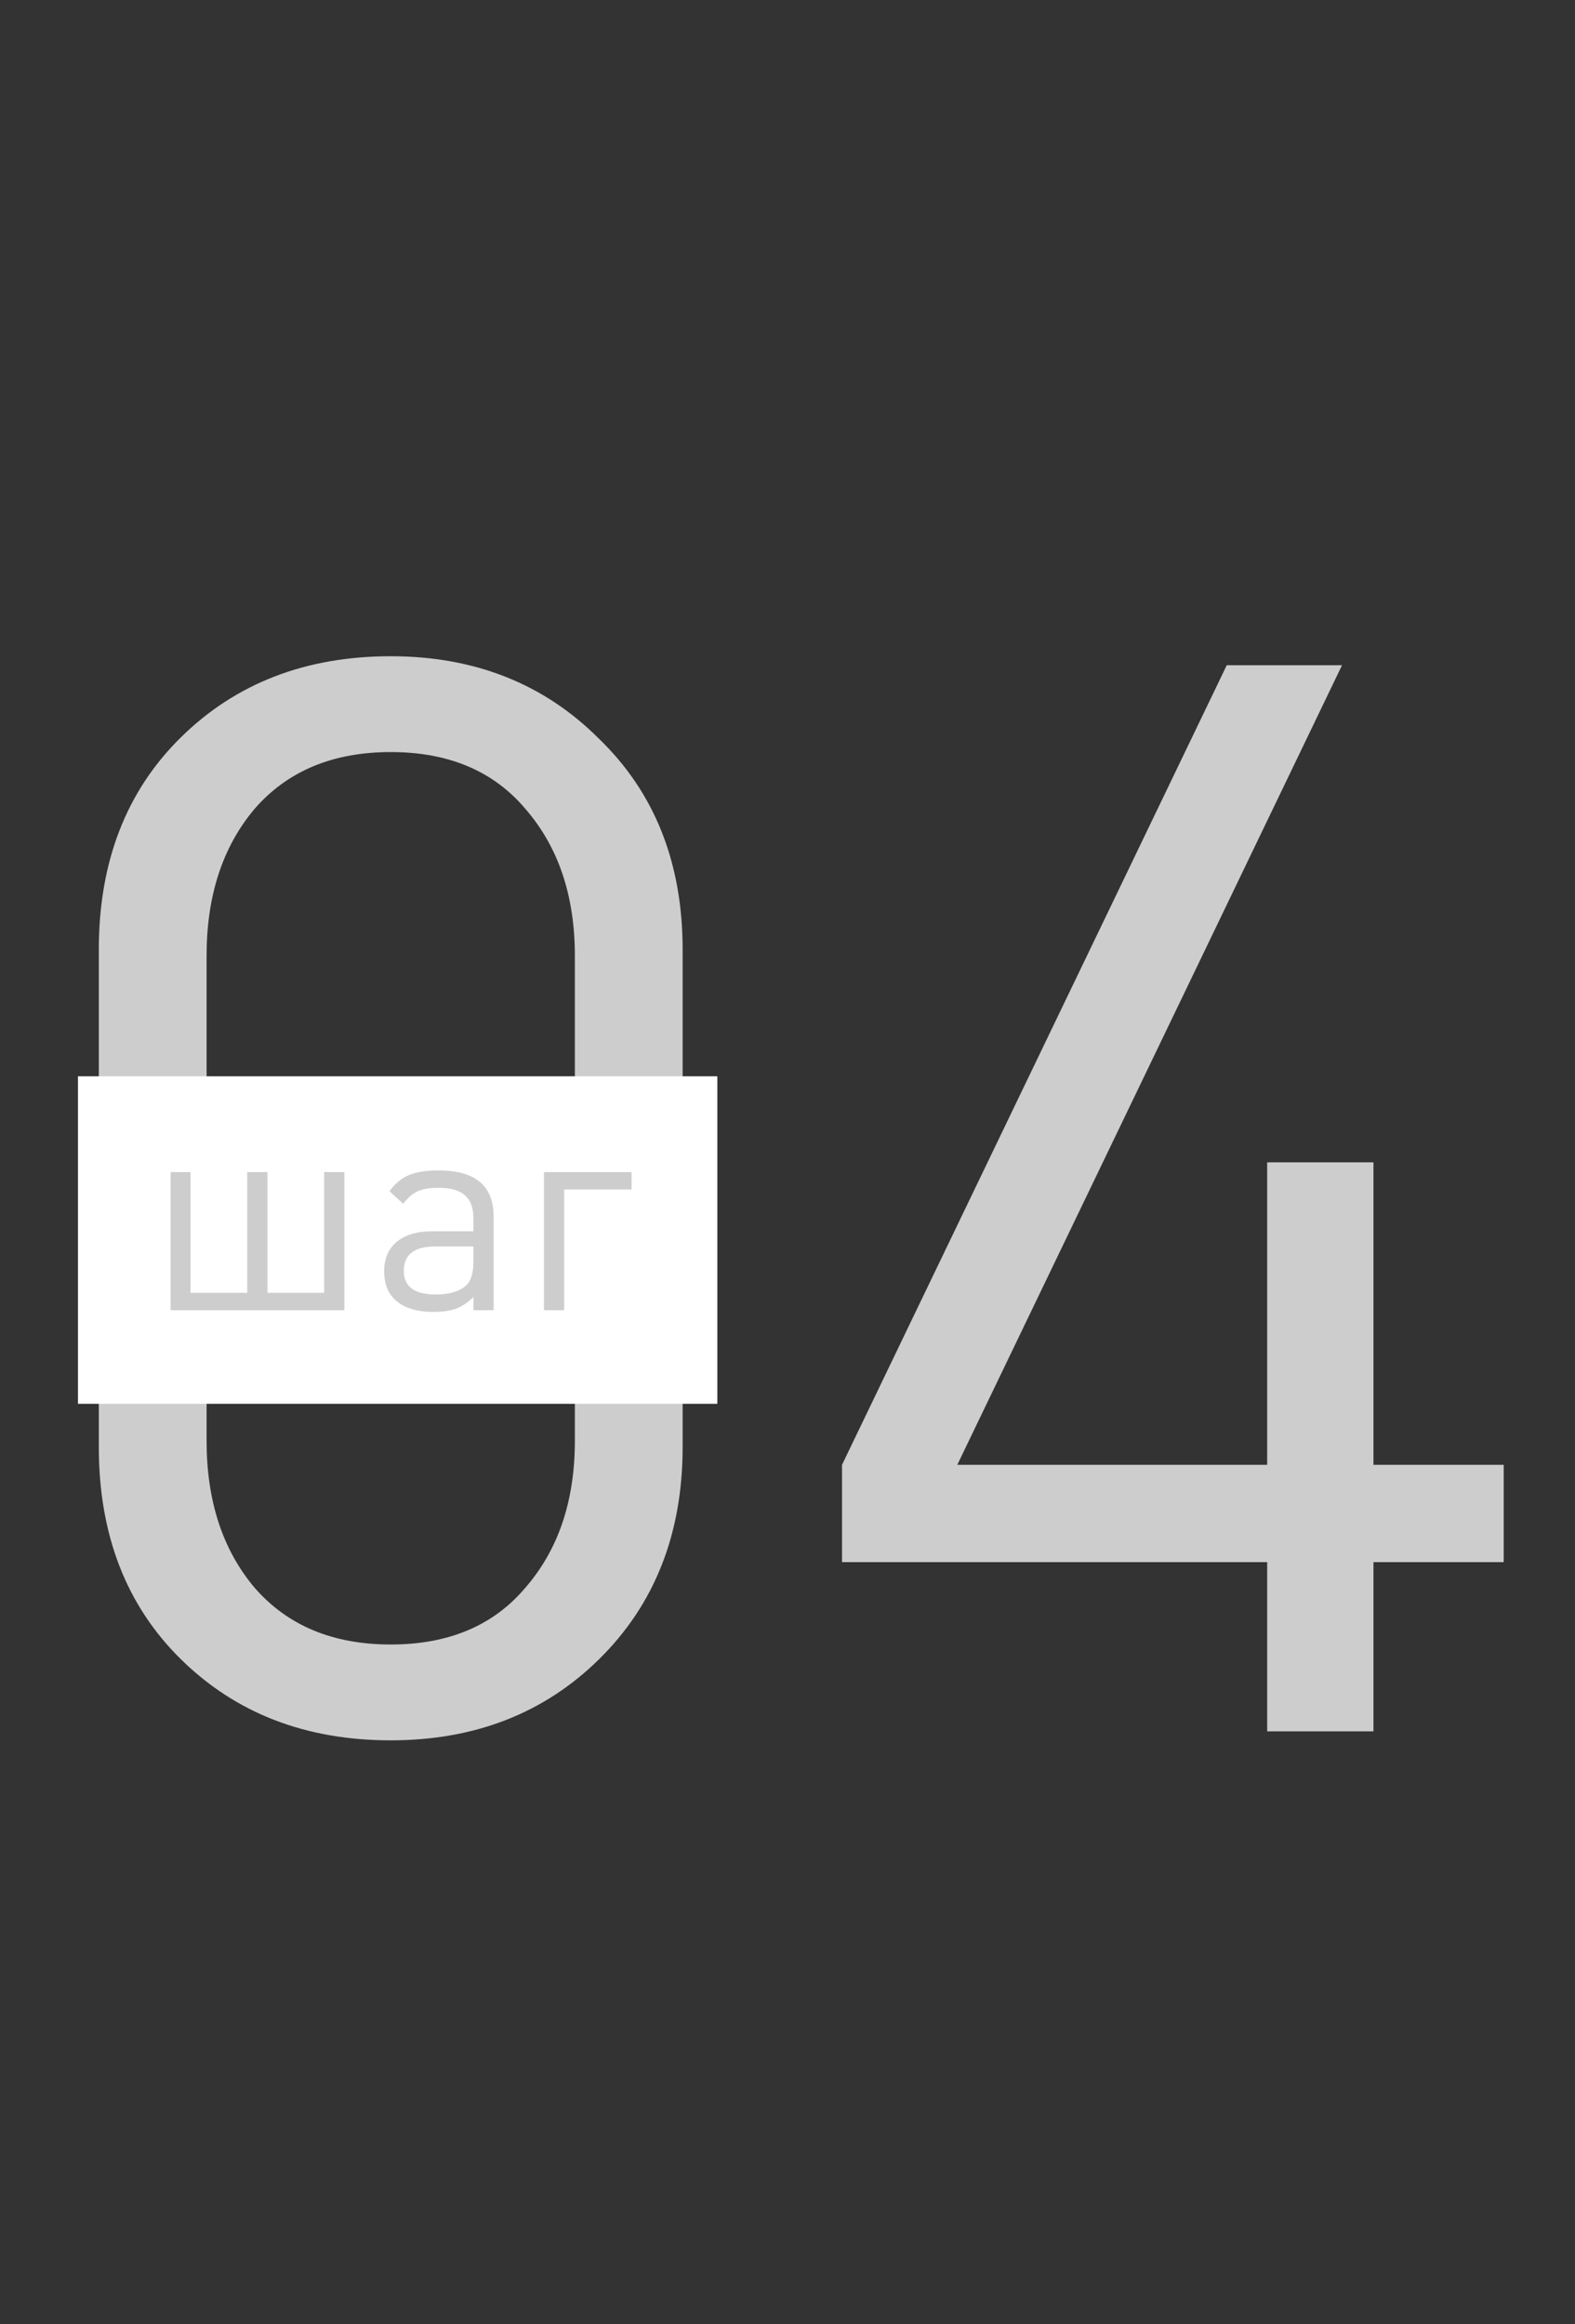 <?xml version="1.0" encoding="UTF-8"?> <svg xmlns="http://www.w3.org/2000/svg" width="404" height="596" viewBox="0 0 404 596" fill="none"><rect x="0" y="0" width="404" height="596" fill="#333333" stroke="none"/> <path d="M175.104 371.04C175.104 393.312 167.936 411.488 153.6 425.568C139.52 439.392 121.728 446.304 100.224 446.304C78.464 446.304 60.544 439.392 46.464 425.568C32.384 411.744 25.344 393.568 25.344 371.04V243.552C25.344 221.024 32.384 202.848 46.464 189.024C60.544 175.2 78.464 168.288 100.224 168.288C121.728 168.288 139.52 175.328 153.6 189.408C167.936 203.232 175.104 221.28 175.104 243.552V371.04ZM147.456 369.504V245.088C147.456 229.728 143.232 217.184 134.784 207.456C126.592 197.728 115.072 192.864 100.224 192.864C85.376 192.864 73.728 197.728 65.28 207.456C57.088 217.184 52.992 229.728 52.992 245.088V369.504C52.992 384.864 57.088 397.408 65.28 407.136C73.728 416.864 85.376 421.728 100.224 421.728C115.072 421.728 126.592 416.864 134.784 407.136C143.232 397.408 147.456 384.864 147.456 369.504ZM385.713 400.608H352.305V444H325.041V400.608H215.985V375.648L314.673 170.592H344.241L245.553 375.648H325.041V298.08H352.305V375.648H385.713V400.608Z" fill="#CDCDCD"></path> <rect x="20" y="276" width="164" height="84" fill="white"></rect> <path d="M88.331 336H43.763V300.576H48.875V331.536H63.419V300.576H68.603V331.536H83.147V300.576H88.331V336ZM126.619 336H121.435V332.616C120.043 334.008 118.579 334.992 117.043 335.568C115.507 336.144 113.563 336.432 111.211 336.432C106.747 336.432 103.411 335.352 101.203 333.192C99.427 331.464 98.539 329.064 98.539 325.992C98.539 322.824 99.595 320.328 101.707 318.504C103.867 316.68 106.915 315.768 110.851 315.768H121.435V312.384C121.435 309.744 120.715 307.8 119.275 306.552C117.883 305.256 115.579 304.608 112.363 304.608C110.155 304.608 108.379 304.92 107.035 305.544C105.739 306.168 104.539 307.224 103.435 308.712L99.907 305.472C101.395 303.456 103.099 302.064 105.019 301.296C106.939 300.528 109.411 300.144 112.435 300.144C121.891 300.144 126.619 304.08 126.619 311.952V336ZM121.435 323.472V319.656H111.571C106.243 319.656 103.579 321.744 103.579 325.92C103.579 329.952 106.315 331.968 111.787 331.968C115.291 331.968 117.907 331.176 119.635 329.592C120.835 328.44 121.435 326.4 121.435 323.472ZM161.998 305.04H144.718V336H139.534V300.576H161.998V305.04Z" fill="#CDCDCD"></path> </svg> 
